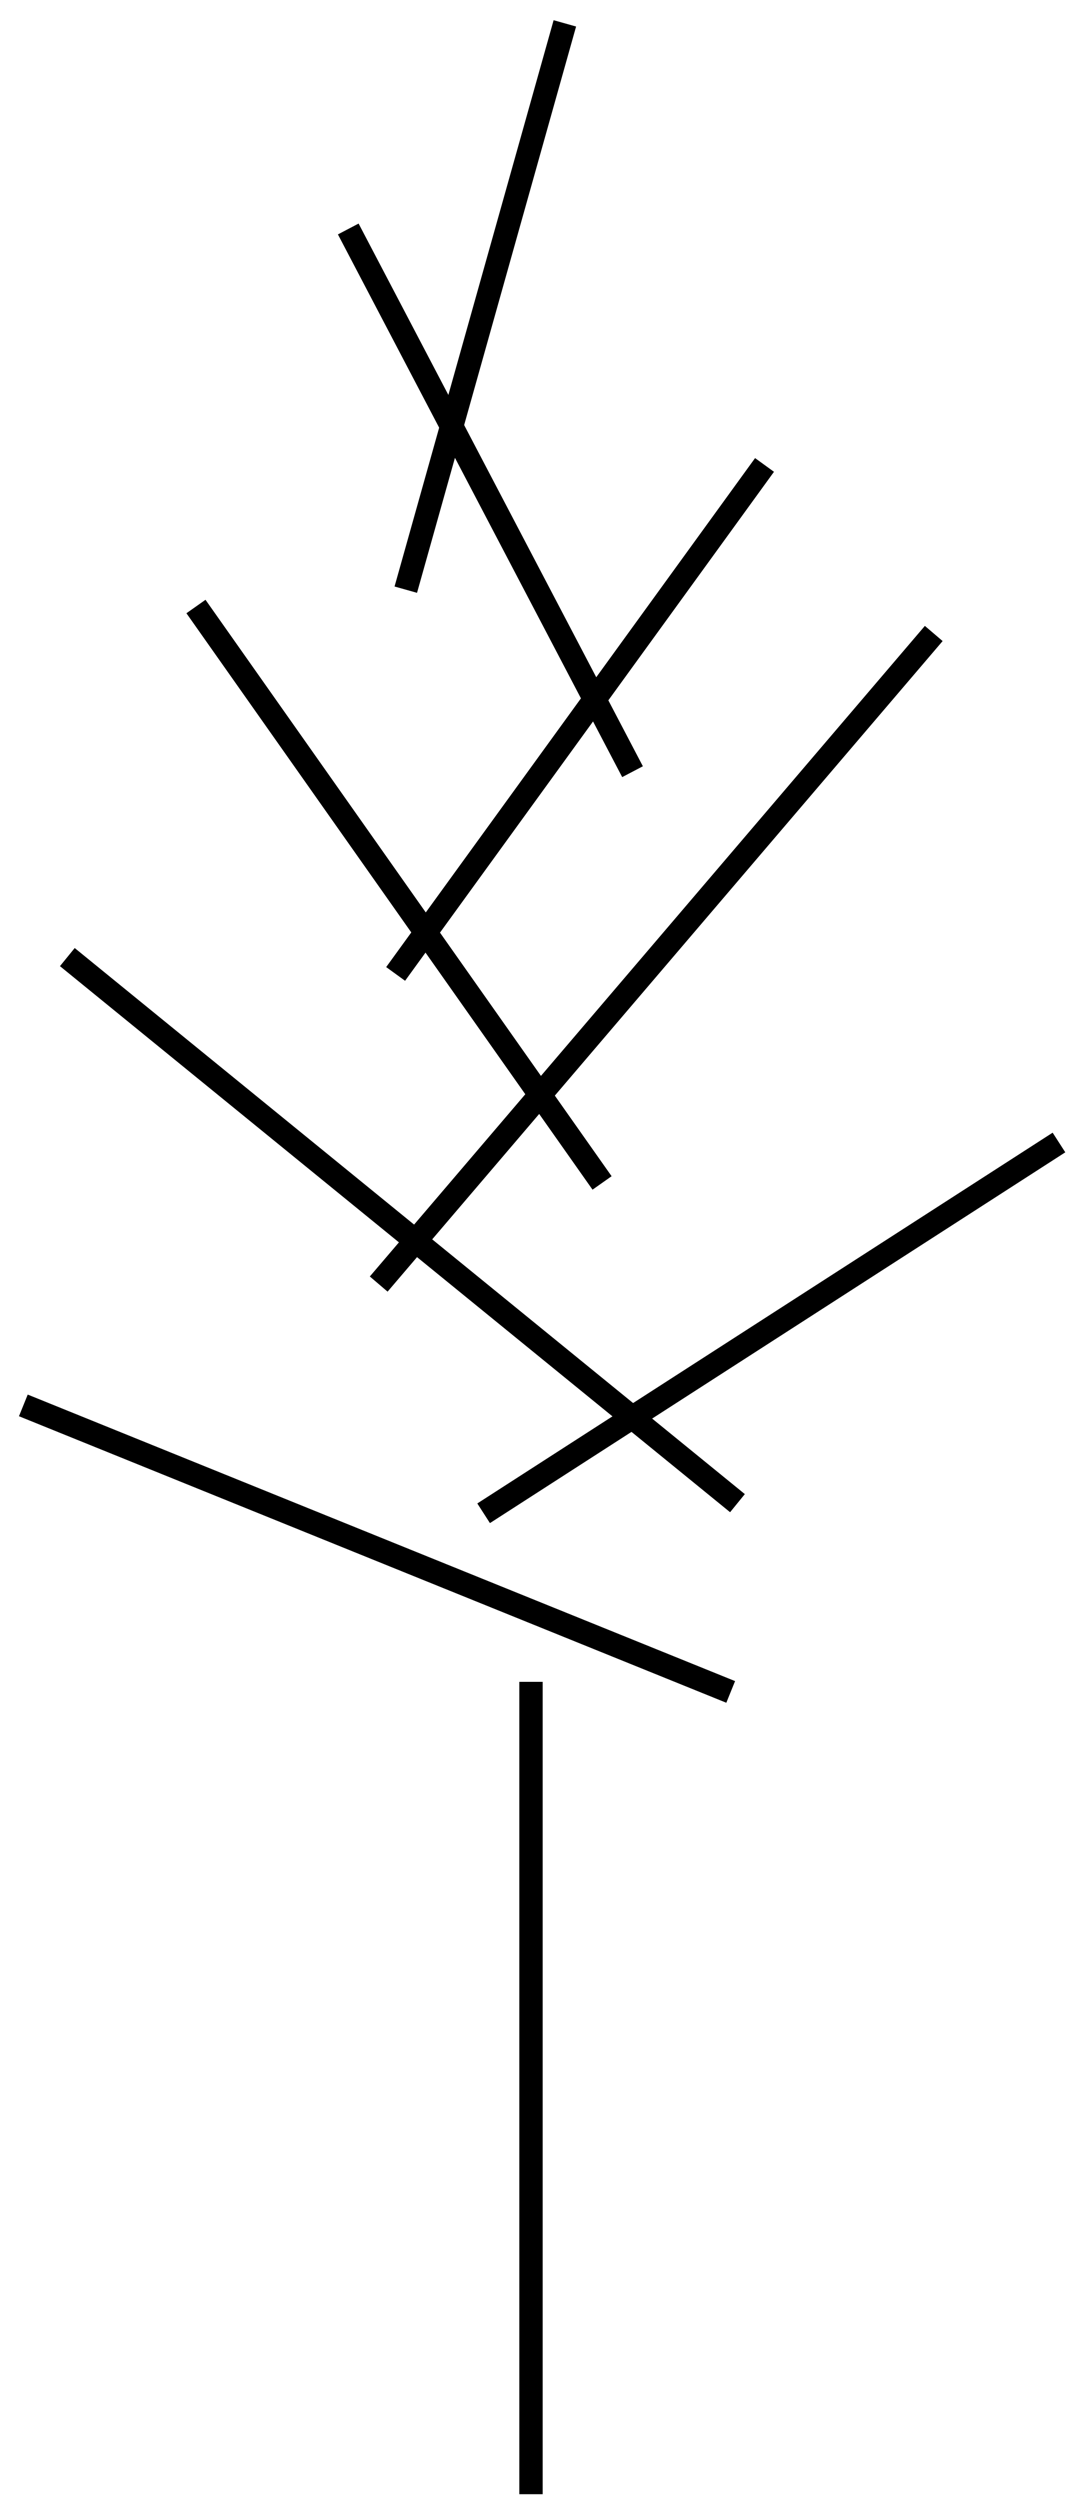 <?xml version="1.0" encoding="UTF-8"?> <svg xmlns="http://www.w3.org/2000/svg" width="46" height="107" viewBox="0 0 46 107" fill="none"><path d="M24.193 1L17.38 25.237" stroke="black" stroke-miterlimit="10"></path><path d="M14.916 9.8L27.092 33.027" stroke="black" stroke-miterlimit="10"></path><path d="M32.745 19.899L16.945 41.683" stroke="black" stroke-miterlimit="10"></path><path d="M8.393 25.958L25.787 50.628" stroke="black" stroke-miterlimit="10"></path><path d="M39.993 27.112L16.22 54.956" stroke="black" stroke-miterlimit="10"></path><path d="M2.884 40.962L31.586 64.333" stroke="black" stroke-miterlimit="10"></path><path d="M20.714 64.766L45.356 48.897" stroke="black" stroke-miterlimit="10"></path><path d="M1 60.149L31.296 72.412" stroke="black" stroke-miterlimit="10"></path><path d="M22.743 71.98V106.748" stroke="black" stroke-miterlimit="10"></path></svg> 